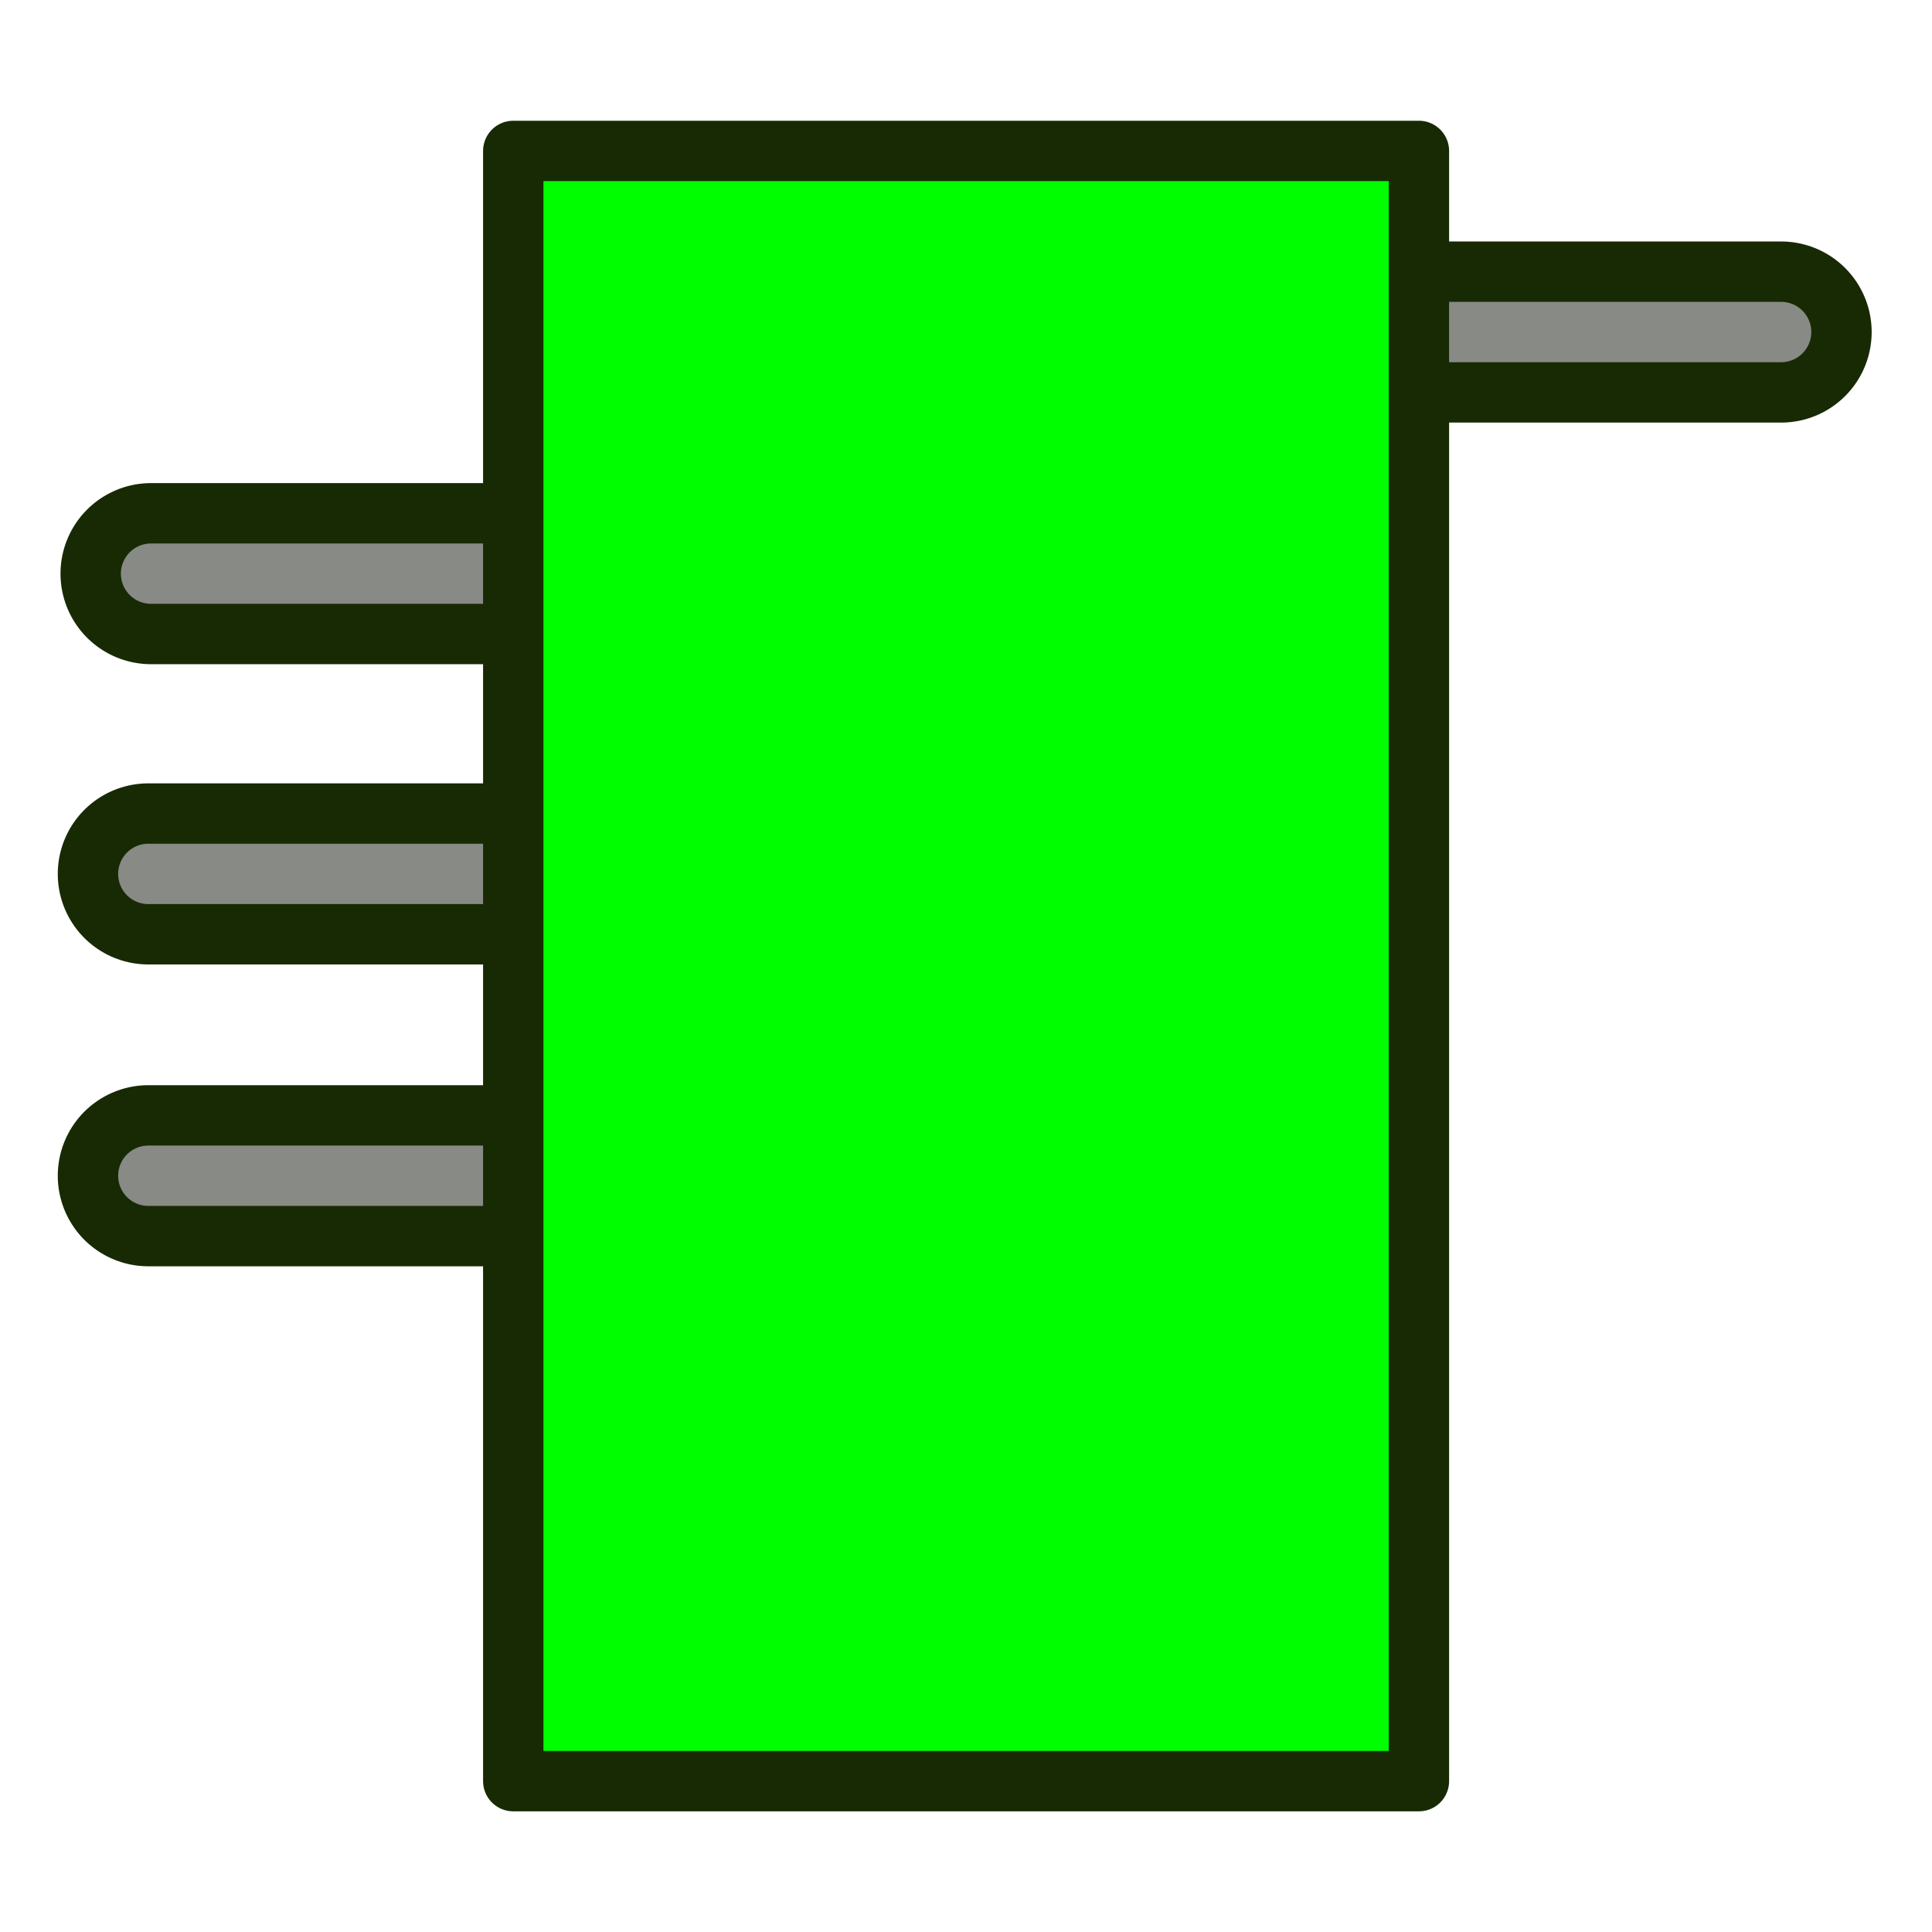 <?xml version="1.0" encoding="UTF-8" standalone="no"?>
<!-- Created with Inkscape (http://www.inkscape.org/) -->

<svg
   xmlns:dc="http://purl.org/dc/elements/1.1/"
   xmlns:cc="http://creativecommons.org/ns#"
   xmlns:rdf="http://www.w3.org/1999/02/22-rdf-syntax-ns#"
   xmlns:svg="http://www.w3.org/2000/svg"
   xmlns="http://www.w3.org/2000/svg"
   xmlns:sodipodi="http://sodipodi.sourceforge.net/DTD/sodipodi-0.dtd"
   xmlns:inkscape="http://www.inkscape.org/namespaces/inkscape"
   width="64"
   height="64"
   id="svg1306"
   sodipodi:version="0.32"
   inkscape:version="0.48.5 r10040"
   sodipodi:docname="Feature.svg"
   inkscape:export-filename="D:\Develop\Projekte\FreeCAD\FreeCAD_0.3\src\Gui\Icons\Feature.png"
   inkscape:export-xdpi="90.000000"
   inkscape:export-ydpi="90.000000"
   version="1.1">
  <defs
     id="defs1308" />
  <sodipodi:namedview
     id="base"
     pagecolor="#ffffff"
     bordercolor="#666666"
     borderopacity="1.0"
     inkscape:pageopacity="0.0"
     inkscape:pageshadow="2"
     inkscape:zoom="5.5494505"
     inkscape:cx="72.683765"
     inkscape:cy="35.721387"
     inkscape:current-layer="g2989"
     showgrid="true"
     inkscape:grid-bbox="true"
     inkscape:document-units="px"
     inkscape:window-width="1600"
     inkscape:window-height="837"
     inkscape:window-x="0"
     inkscape:window-y="27"
     inkscape:window-maximized="1">
    <inkscape:grid
       type="xygrid"
       id="grid2987"
       empspacing="2"
       visible="true"
       enabled="true"
       snapvisiblegridlinesonly="true" />
  </sodipodi:namedview>
  <g
     id="layer1"
     inkscape:label="Layer 1"
     inkscape:groupmode="layer"
     transform="translate(0,48)">
    <g
       id="g2989"
       transform="matrix(4.75,0,0,4.75,-3.722,-54.025)">
      <path
         inkscape:connector-curvature="0"
         id="path1316"
         d="m 5.322,5.269 c -3.485,0 -3.485,0 -3.485,0 l 0,0"
         style="fill:none;stroke:#172a04;stroke-width:1.263;stroke-linecap:round;stroke-linejoin:miter;stroke-opacity:1" />
      <path
         inkscape:connector-curvature="0"
         id="path1318"
         d="m 5.303,7.363 c -3.485,0 -3.485,0 -3.485,0 l 0,0"
         style="fill:none;stroke:#172a04;stroke-width:1.263;stroke-linecap:round;stroke-linejoin:miter;stroke-opacity:1" />
      <path
         inkscape:connector-curvature="0"
         id="path1320"
         d="m 5.303,9.468 c -3.485,0 -3.485,0 -3.485,0 l 0,0"
         style="fill:none;stroke:#172a04;stroke-width:1.263;stroke-linecap:round;stroke-linejoin:miter;stroke-opacity:1" />
      <path
         inkscape:connector-curvature="0"
         id="path1322"
         d="m 13.205,3.584 c -3.485,0 -3.485,0 -3.485,0 l 0,0"
         style="fill:none;stroke:#172a04;stroke-width:1.263;stroke-linecap:round;stroke-linejoin:miter;stroke-opacity:1" />
      <path
         inkscape:connector-curvature="0"
         id="path1316-3"
         d="m 5.322,5.269 c -3.485,0 -3.485,0 -3.485,0 l 0,0"
         style="fill:none;stroke:#888a85;stroke-width:0.421;stroke-linecap:round;stroke-linejoin:miter;stroke-opacity:1" />
      <path
         inkscape:connector-curvature="0"
         id="path1318-6"
         d="m 5.303,7.363 c -3.485,0 -3.485,0 -3.485,0 l 0,0"
         style="fill:none;stroke:#888a85;stroke-width:0.421;stroke-linecap:round;stroke-linejoin:miter;stroke-opacity:1" />
      <path
         inkscape:connector-curvature="0"
         id="path1320-7"
         d="m 5.303,9.468 c -3.485,0 -3.485,0 -3.485,0 l 0,0"
         style="fill:none;stroke:#888a85;stroke-width:0.421;stroke-linecap:round;stroke-linejoin:miter;stroke-opacity:1" />
      <path
         inkscape:connector-curvature="0"
         id="path1322-5"
         d="m 13.205,3.584 c -3.485,0 -3.485,0 -3.485,0 l 0,0"
         style="fill:none;stroke:#888a85;stroke-width:0.421;stroke-linecap:round;stroke-linejoin:miter;stroke-opacity:1" />
      <rect
         y="2.321"
         x="4.363"
         height="11.369"
         width="6.316"
         id="rect1314"
         style="fill:#00fe00;fill-opacity:1;stroke:#172a04;stroke-width:0.421;stroke-miterlimit:4;stroke-opacity:1;stroke-dasharray:none;stroke-linejoin:round" />
    </g>
  </g>
</svg>
